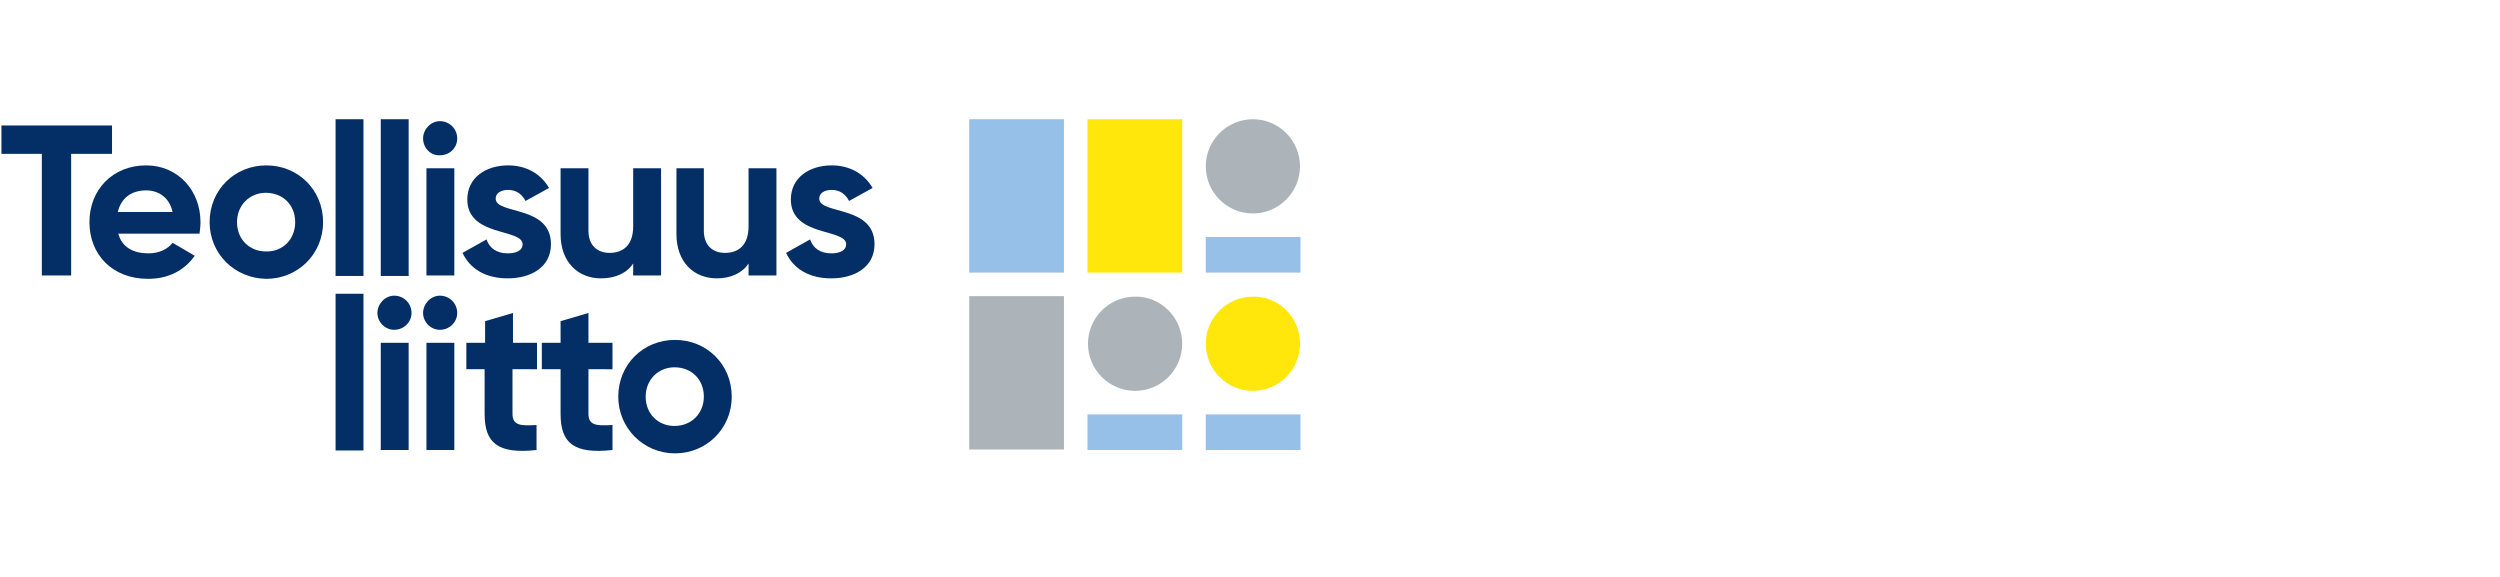 <?xml version="1.0" encoding="UTF-8"?> <svg xmlns="http://www.w3.org/2000/svg" xmlns:xlink="http://www.w3.org/1999/xlink" version="1.1" id="Layer_1" x="0px" y="0px" viewBox="0 0 520 120" style="enable-background:new 0 0 520 120;" xml:space="preserve"> <style type="text/css"> .st0{fill:#042F66;} .st1{clip-path:url(#SVGID_00000003791532886252025420000000806052493747426432_);fill:#042F66;} .st2{clip-path:url(#SVGID_00000116221581966332001940000015063998443337588636_);fill:#042F66;} .st3{clip-path:url(#SVGID_00000172399115937610884580000003670642370695267738_);fill:#042F66;} .st4{clip-path:url(#SVGID_00000175305299680012322300000009130765192791618951_);fill:#042F66;} .st5{clip-path:url(#SVGID_00000134968815852162277760000010212816930096619956_);fill:#042F66;} .st6{clip-path:url(#SVGID_00000099639954976905765310000011471695692476614815_);fill:#042F66;} .st7{clip-path:url(#SVGID_00000102528167722540425070000000597399570509015742_);fill:#042F66;} .st8{clip-path:url(#SVGID_00000050649534347034399900000003803878077579162275_);fill:#042F66;} .st9{clip-path:url(#SVGID_00000032629172684508947770000000841846166565447053_);fill:#042F66;} .st10{clip-path:url(#SVGID_00000111909797584240476100000011490602568205357450_);fill:#042F66;} .st11{clip-path:url(#SVGID_00000159432039426384648570000005912827080527619201_);fill:#042F66;} .st12{clip-path:url(#SVGID_00000176762365772928071140000006226979552773882290_);fill:#042F66;} .st13{fill:#96C0E8;} .st14{clip-path:url(#SVGID_00000046299607148670900230000000661346064153199251_);fill:#ADB4B9;} .st15{clip-path:url(#SVGID_00000067922070336988075990000010287415458106403773_);fill:#FFE60B;} .st16{fill:#ADB4B9;} .st17{fill:#FFE60B;} .st18{clip-path:url(#SVGID_00000003785965852455898770000004994870136897950879_);fill:#ADB4B9;} </style> <polygon class="st0" points="0.3,26.1 0.3,32 8.7,32 8.7,57.3 14.8,57.3 14.8,32 23.3,32 23.3,26.1 "></polygon> <g> <g> <defs> <rect id="SVGID_1_" x="-26.3" y="11" width="323.3" height="97"></rect> </defs> <clipPath id="SVGID_00000078032117271919701390000007448528250680379556_"> <use xlink:href="#SVGID_1_" style="overflow:visible;"></use> </clipPath> <path style="clip-path:url(#SVGID_00000078032117271919701390000007448528250680379556_);fill:#042F66;" d="M30.9,52.7 c2.2,0,4-0.9,5-2.2l4.6,2.7c-2.1,3-5.4,4.8-9.7,4.8c-7.5,0-12.2-5.1-12.2-11.8s4.8-11.8,11.8-11.8c6.6,0,11.3,5.2,11.3,11.8 c0,0.8-0.1,1.6-0.2,2.4H24.6C25.4,51.5,27.8,52.7,30.9,52.7 M35.9,44.1c-0.7-3.2-3.1-4.5-5.5-4.5c-3.1,0-5.2,1.6-5.9,4.5H35.9z"></path> </g> </g> <g> <g> <defs> <rect id="SVGID_00000015341301001130037480000012892083966431150501_" x="-26.3" y="11" width="323.3" height="97"></rect> </defs> <clipPath id="SVGID_00000155128665153380402350000016888327213609297796_"> <use xlink:href="#SVGID_00000015341301001130037480000012892083966431150501_" style="overflow:visible;"></use> </clipPath> <path style="clip-path:url(#SVGID_00000155128665153380402350000016888327213609297796_);fill:#042F66;" d="M43.6,46.2 c0-6.7,5.2-11.8,11.8-11.8s11.8,5.1,11.8,11.8s-5.3,11.8-11.8,11.8C48.8,57.9,43.6,52.8,43.6,46.2 M61.4,46.2 c0-3.6-2.6-6.1-6.1-6.1c-3.4,0-6,2.6-6,6.1c0,3.6,2.6,6.1,6,6.1C58.8,52.4,61.4,49.8,61.4,46.2"></path> </g> </g> <g> <g> <defs> <rect id="SVGID_00000159453702268897528580000014950936039461865912_" x="-26.3" y="11" width="323.3" height="97"></rect> </defs> <clipPath id="SVGID_00000136403025479142941410000001653846454314970541_"> <use xlink:href="#SVGID_00000159453702268897528580000014950936039461865912_" style="overflow:visible;"></use> </clipPath> <path style="clip-path:url(#SVGID_00000136403025479142941410000001653846454314970541_);fill:#042F66;" d="M114.6,50.8 c0,4.8-4.2,7.1-9,7.1c-4.5,0-7.8-1.9-9.4-5.3l5-2.8c0.6,1.8,2.1,2.9,4.4,2.9c1.8,0,3.1-0.6,3.1-1.9c0-3.3-11.5-1.5-11.5-9.3 c0-4.6,3.9-7.1,8.5-7.1c3.6,0,6.7,1.6,8.5,4.7l-4.9,2.7c-0.7-1.4-1.9-2.3-3.6-2.3c-1.4,0-2.6,0.6-2.6,1.8 C103.1,44.7,114.6,42.6,114.6,50.8"></path> </g> </g> <g> <g> <defs> <rect id="SVGID_00000053516060278991784490000015866507376284457106_" x="-26.3" y="11" width="323.3" height="97"></rect> </defs> <clipPath id="SVGID_00000045610059533260033910000000771867992796888469_"> <use xlink:href="#SVGID_00000053516060278991784490000015866507376284457106_" style="overflow:visible;"></use> </clipPath> <path style="clip-path:url(#SVGID_00000045610059533260033910000000771867992796888469_);fill:#042F66;" d="M137.5,35v22.3h-5.8 v-2.5c-1.3,2-3.7,3.1-6.7,3.1c-4.7,0-8.4-3.3-8.4-9.2V35h5.8v13c0,3,1.8,4.6,4.4,4.6c2.8,0,4.9-1.6,4.9-5.5V35H137.5z"></path> </g> </g> <g> <g> <defs> <rect id="SVGID_00000042729850483316261360000016586968750171116932_" x="-26.3" y="11" width="323.3" height="97"></rect> </defs> <clipPath id="SVGID_00000171701158253796825690000002610303284455349682_"> <use xlink:href="#SVGID_00000042729850483316261360000016586968750171116932_" style="overflow:visible;"></use> </clipPath> <path style="clip-path:url(#SVGID_00000171701158253796825690000002610303284455349682_);fill:#042F66;" d="M161.5,35v22.3h-5.8 v-2.5c-1.3,2-3.7,3.1-6.6,3.1c-4.7,0-8.4-3.3-8.4-9.2V35h5.7v13c0,3,1.8,4.6,4.4,4.6c2.8,0,4.9-1.6,4.9-5.5V35H161.5z"></path> </g> </g> <g> <g> <defs> <rect id="SVGID_00000172423493672915051430000007283226857307026106_" x="-26.3" y="11" width="323.3" height="97"></rect> </defs> <clipPath id="SVGID_00000161627132433618838330000012076887623758464946_"> <use xlink:href="#SVGID_00000172423493672915051430000007283226857307026106_" style="overflow:visible;"></use> </clipPath> <path style="clip-path:url(#SVGID_00000161627132433618838330000012076887623758464946_);fill:#042F66;" d="M181.9,50.8 c0,4.8-4.2,7.1-9,7.1c-4.5,0-7.8-1.9-9.4-5.3l5-2.8c0.6,1.8,2.1,2.9,4.4,2.9c1.8,0,3.1-0.6,3.1-1.9c0-3.3-11.5-1.5-11.5-9.3 c0-4.6,3.9-7.1,8.5-7.1c3.6,0,6.7,1.6,8.5,4.7l-4.9,2.7c-0.7-1.4-1.9-2.3-3.6-2.3c-1.4,0-2.6,0.6-2.6,1.8 C170.4,44.7,181.9,42.6,181.9,50.8"></path> </g> </g> <rect x="69.8" y="24.8" class="st0" width="5.8" height="32.6"></rect> <rect x="79.2" y="24.8" class="st0" width="5.8" height="32.6"></rect> <g> <g> <defs> <rect id="SVGID_00000158010747319207773710000004743374121667449752_" x="-26.3" y="11" width="323.3" height="97"></rect> </defs> <clipPath id="SVGID_00000000923398688507492450000002490113805086061701_"> <use xlink:href="#SVGID_00000158010747319207773710000004743374121667449752_" style="overflow:visible;"></use> </clipPath> <path style="clip-path:url(#SVGID_00000000923398688507492450000002490113805086061701_);fill:#042F66;" d="M88,28.8 c0-1.9,1.6-3.6,3.5-3.6c2,0,3.6,1.6,3.6,3.6s-1.6,3.5-3.6,3.5C89.6,32.4,88,30.8,88,28.8 M88.7,35h5.8v22.3h-5.8V35z"></path> </g> </g> <rect x="69.8" y="61.1" class="st0" width="5.8" height="32.6"></rect> <g> <g> <defs> <rect id="SVGID_00000176045091673617138760000016044306551678047143_" x="-26.3" y="11" width="323.3" height="97"></rect> </defs> <clipPath id="SVGID_00000082364123765413342940000016017267105737192882_"> <use xlink:href="#SVGID_00000176045091673617138760000016044306551678047143_" style="overflow:visible;"></use> </clipPath> <path style="clip-path:url(#SVGID_00000082364123765413342940000016017267105737192882_);fill:#042F66;" d="M78.5,65.1 c0-1.9,1.6-3.6,3.5-3.6c2,0,3.6,1.6,3.6,3.6c0,1.9-1.6,3.5-3.6,3.5C80.1,68.6,78.5,67,78.5,65.1 M79.2,71.3H85v22.3h-5.8V71.3z"></path> </g> </g> <g> <g> <defs> <rect id="SVGID_00000103985958545133711750000001144020778882355640_" x="-26.3" y="11" width="323.3" height="97"></rect> </defs> <clipPath id="SVGID_00000017504768521486572510000009786975101240697478_"> <use xlink:href="#SVGID_00000103985958545133711750000001144020778882355640_" style="overflow:visible;"></use> </clipPath> <path style="clip-path:url(#SVGID_00000017504768521486572510000009786975101240697478_);fill:#042F66;" d="M88,65.1 c0-1.9,1.6-3.6,3.5-3.6c2,0,3.6,1.6,3.6,3.6c0,1.9-1.6,3.5-3.6,3.5C89.6,68.6,88,67,88,65.1 M88.7,71.3h5.8v22.3h-5.8V71.3z"></path> </g> </g> <g> <g> <defs> <rect id="SVGID_00000141456099756070617940000013197525071901310118_" x="-26.3" y="11" width="323.3" height="97"></rect> </defs> <clipPath id="SVGID_00000166672746239741349570000002153808249371920785_"> <use xlink:href="#SVGID_00000141456099756070617940000013197525071901310118_" style="overflow:visible;"></use> </clipPath> <path style="clip-path:url(#SVGID_00000166672746239741349570000002153808249371920785_);fill:#042F66;" d="M106.6,76.8v9.3 c0,2.4,1.7,2.5,5,2.3v5.2c-8.1,0.9-10.8-1.5-10.8-7.5v-9.3H97v-5.5h3.9v-4.5l5.8-1.7v6.2h5v5.5L106.6,76.8L106.6,76.8z"></path> </g> </g> <g> <g> <defs> <rect id="SVGID_00000122679329986573258370000007714540981048918962_" x="-26.3" y="11" width="323.3" height="97"></rect> </defs> <clipPath id="SVGID_00000070808409409953769630000016278998098639729555_"> <use xlink:href="#SVGID_00000122679329986573258370000007714540981048918962_" style="overflow:visible;"></use> </clipPath> <path style="clip-path:url(#SVGID_00000070808409409953769630000016278998098639729555_);fill:#042F66;" d="M122.4,76.8v9.3 c0,2.4,1.7,2.5,5,2.3v5.2c-8.1,0.9-10.8-1.5-10.8-7.5v-9.3h-3.9v-5.5h3.9v-4.5l5.8-1.7v6.2h5v5.5L122.4,76.8L122.4,76.8z"></path> </g> </g> <g> <g> <defs> <rect id="SVGID_00000155109716493228954950000005996831671110310025_" x="-26.3" y="11" width="323.3" height="97"></rect> </defs> <clipPath id="SVGID_00000065070636840003132720000009902404638920615823_"> <use xlink:href="#SVGID_00000155109716493228954950000005996831671110310025_" style="overflow:visible;"></use> </clipPath> <path style="clip-path:url(#SVGID_00000065070636840003132720000009902404638920615823_);fill:#042F66;" d="M128.6,82.5 c0-6.7,5.2-11.8,11.8-11.8s11.8,5.1,11.8,11.8s-5.3,11.8-11.8,11.8S128.6,89.1,128.6,82.5 M146.4,82.5c0-3.6-2.6-6.1-6.1-6.1 c-3.4,0-6,2.6-6,6.1c0,3.6,2.6,6.1,6,6.1C143.8,88.6,146.4,86,146.4,82.5"></path> </g> </g> <rect x="250.8" y="49.3" class="st13" width="19.7" height="7.4"></rect> <g> <g> <defs> <rect id="SVGID_00000052098847187739711130000017796173478382647691_" x="-26.3" y="11" width="323.3" height="97"></rect> </defs> <clipPath id="SVGID_00000010282000626949603140000012573760132030721449_"> <use xlink:href="#SVGID_00000052098847187739711130000017796173478382647691_" style="overflow:visible;"></use> </clipPath> <path style="clip-path:url(#SVGID_00000010282000626949603140000012573760132030721449_);fill:#ADB4B9;" d="M270.4,34.6 c0,5.4-4.4,9.8-9.8,9.8c-5.4,0-9.8-4.4-9.8-9.8s4.4-9.8,9.8-9.8C266,24.8,270.4,29.2,270.4,34.6"></path> </g> </g> <g> <g> <defs> <rect id="SVGID_00000062169682250910250700000002021646657028891566_" x="-26.3" y="11" width="323.3" height="97"></rect> </defs> <clipPath id="SVGID_00000090293715778129161260000004397495812512748218_"> <use xlink:href="#SVGID_00000062169682250910250700000002021646657028891566_" style="overflow:visible;"></use> </clipPath> <path style="clip-path:url(#SVGID_00000090293715778129161260000004397495812512748218_);fill:#FFE60B;" d="M270.4,71.5 c0,5.4-4.4,9.8-9.8,9.8c-5.4,0-9.8-4.4-9.8-9.8s4.4-9.8,9.8-9.8C266,61.6,270.4,66,270.4,71.5"></path> </g> </g> <rect x="201.6" y="61.6" class="st16" width="19.7" height="31.9"></rect> <rect x="201.6" y="24.8" class="st13" width="19.7" height="31.9"></rect> <rect x="226.2" y="24.8" class="st17" width="19.7" height="31.9"></rect> <rect x="250.8" y="86.2" class="st13" width="19.7" height="7.4"></rect> <g> <g> <defs> <rect id="SVGID_00000176746383815158392220000007238963930216035247_" x="-26.3" y="11" width="323.3" height="97"></rect> </defs> <clipPath id="SVGID_00000139282094223059165800000015085406200700775863_"> <use xlink:href="#SVGID_00000176746383815158392220000007238963930216035247_" style="overflow:visible;"></use> </clipPath> <path style="clip-path:url(#SVGID_00000139282094223059165800000015085406200700775863_);fill:#ADB4B9;" d="M245.9,71.5 c0,5.4-4.4,9.8-9.8,9.8s-9.8-4.4-9.8-9.8s4.4-9.8,9.8-9.8C241.4,61.6,245.9,66,245.9,71.5"></path> </g> </g> <rect x="226.2" y="86.2" class="st13" width="19.7" height="7.4"></rect> </svg> 
